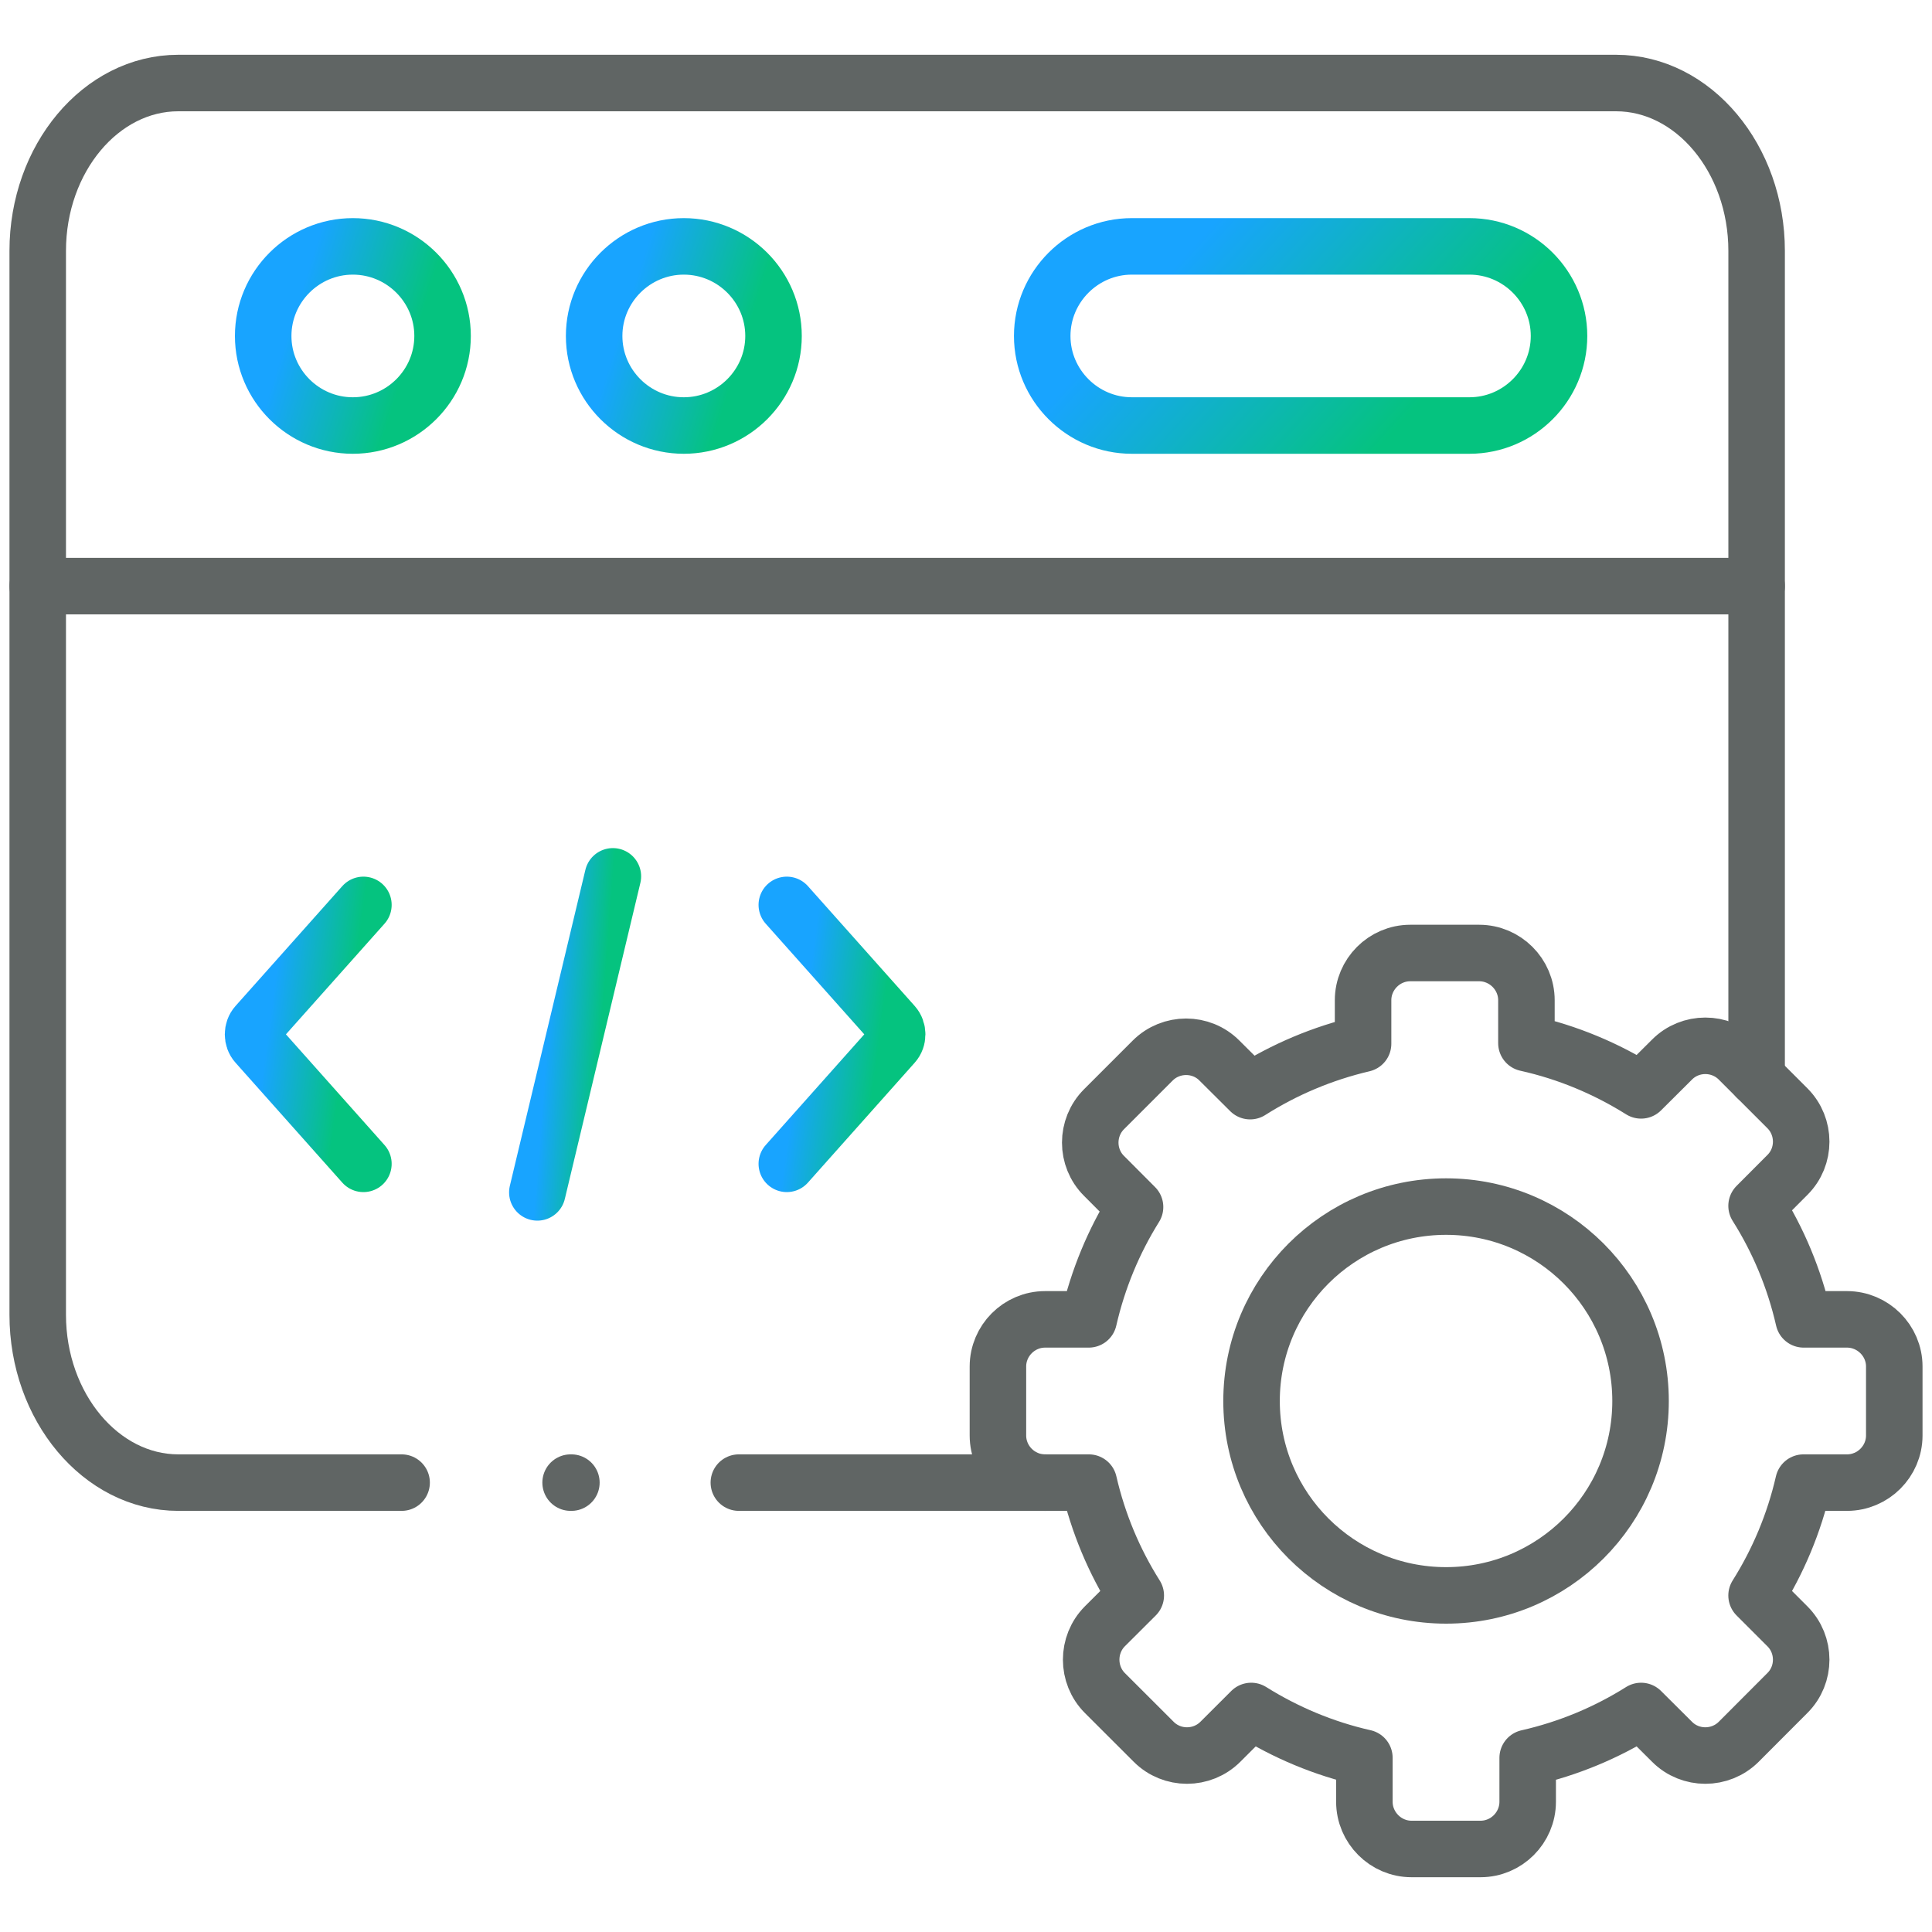 <svg width="40" height="40" viewBox="0 0 40 40" fill="none" xmlns="http://www.w3.org/2000/svg">
<path d="M0.781 12.135H13.039H36.369" stroke="#606564" stroke-width="1.17" stroke-miterlimit="10" stroke-linecap="round" stroke-linejoin="round"/>
<path d="M7.305 8.81C8.328 8.81 9.163 7.978 9.163 6.956C9.163 5.933 8.328 5.101 7.305 5.101C6.284 5.101 5.449 5.933 5.449 6.956C5.449 7.978 6.284 8.81 7.305 8.81Z" stroke="url(#paint0_linear_810_934)" stroke-width="1.17" stroke-miterlimit="10" stroke-linecap="round" stroke-linejoin="round"/>
<path d="M23.433 5.101H30.423C31.444 5.101 32.278 5.935 32.278 6.956C32.278 7.976 31.444 8.81 30.423 8.81H23.433C22.413 8.81 21.578 7.976 21.578 6.956C21.578 5.935 22.413 5.101 23.433 5.101Z" stroke="url(#paint1_linear_810_934)" stroke-width="1.17" stroke-miterlimit="10" stroke-linecap="round" stroke-linejoin="round"/>
<path d="M14.157 8.81C15.18 8.81 16.015 7.978 16.015 6.956C16.015 5.933 15.18 5.101 14.157 5.101C13.136 5.101 12.301 5.933 12.301 6.956C12.301 7.978 13.136 8.81 14.157 8.81Z" stroke="url(#paint2_linear_810_934)" stroke-width="1.17" stroke-miterlimit="10" stroke-linecap="round" stroke-linejoin="round"/>
<path d="M12.689 18.144L11.125 24.687" stroke="url(#paint3_linear_810_934)" stroke-width="1.17" stroke-miterlimit="10" stroke-linecap="round" stroke-linejoin="round"/>
<path d="M16.29 24.096L18.502 21.612C18.599 21.504 18.599 21.327 18.502 21.218L16.29 18.735" stroke="url(#paint4_linear_810_934)" stroke-width="1.17" stroke-miterlimit="10" stroke-linecap="round" stroke-linejoin="round"/>
<path d="M7.524 24.096L5.312 21.612C5.215 21.504 5.215 21.327 5.312 21.218L7.524 18.735" stroke="url(#paint5_linear_810_934)" stroke-width="1.17" stroke-miterlimit="10" stroke-linecap="round" stroke-linejoin="round"/>
<path d="M31.603 21.597C32.458 21.787 33.257 22.124 33.977 22.575L34.617 21.938C34.995 21.557 35.618 21.557 35.999 21.938L37.006 22.945C37.387 23.326 37.387 23.948 37.006 24.326L36.368 24.966C36.818 25.678 37.15 26.471 37.343 27.316H38.24C38.778 27.316 39.219 27.757 39.219 28.292V29.72C39.219 30.256 38.778 30.696 38.24 30.696H37.339C37.146 31.537 36.814 32.325 36.368 33.033L37.006 33.671C37.387 34.051 37.387 34.673 37.006 35.052L35.999 36.061C35.618 36.442 34.995 36.442 34.617 36.061L33.977 35.424C33.266 35.871 32.475 36.203 31.629 36.395V37.303C31.629 37.841 31.189 38.281 30.653 38.281H29.224C28.689 38.281 28.248 37.841 28.248 37.303V36.393C27.406 36.203 26.616 35.869 25.905 35.424L25.267 36.061C24.886 36.442 24.264 36.442 23.885 36.061L22.875 35.052C22.497 34.673 22.497 34.051 22.875 33.671L23.515 33.033C23.068 32.325 22.736 31.537 22.543 30.696H21.637C21.099 30.696 20.661 30.256 20.661 29.72V28.292C20.661 27.757 21.099 27.316 21.637 27.316H22.541C22.732 26.48 23.059 25.696 23.5 24.99L22.858 24.346C22.477 23.968 22.477 23.346 22.858 22.965L23.865 21.958C24.246 21.577 24.869 21.577 25.247 21.958L25.883 22.591C26.591 22.142 27.38 21.807 28.221 21.61V20.709C28.221 20.172 28.66 19.731 29.198 19.731H30.624C31.162 19.731 31.603 20.172 31.603 20.709V21.597Z" stroke="#606564" stroke-width="1.17" stroke-miterlimit="10" stroke-linecap="round" stroke-linejoin="round"/>
<path d="M29.94 24.981C32.163 24.981 33.966 26.783 33.966 29.007C33.966 31.23 32.163 33.031 29.94 33.031C27.714 33.031 25.912 31.23 25.912 29.007C25.912 26.783 27.714 24.981 29.94 24.981Z" stroke="#606564" stroke-width="1.17" stroke-miterlimit="10" stroke-linecap="round" stroke-linejoin="round"/>
<path d="M8.315 30.696H3.691C2.092 30.696 0.781 29.131 0.781 27.221V5.194C0.781 3.281 2.09 1.719 3.691 1.719H7.062H33.459C35.06 1.719 36.369 3.284 36.369 5.194V22.308M21.638 30.696H15.297" stroke="#606564" stroke-width="1.17" stroke-miterlimit="10" stroke-linecap="round" stroke-linejoin="round"/>
<path d="M11.814 30.696H11.83" stroke="#606564" stroke-width="1.17" stroke-miterlimit="10" stroke-linecap="round" stroke-linejoin="round"/>
<defs>
<linearGradient id="paint0_linear_810_934" x1="5.449" y1="8.525" x2="7.862" y2="9.288" gradientUnits="userSpaceOnUse">
<stop stop-color="#18A4FF"/>
<stop offset="1" stop-color="#05C37F"/>
</linearGradient>
<linearGradient id="paint1_linear_810_934" x1="21.578" y1="8.525" x2="25.756" y2="12.332" gradientUnits="userSpaceOnUse">
<stop stop-color="#18A4FF"/>
<stop offset="1" stop-color="#05C37F"/>
</linearGradient>
<linearGradient id="paint2_linear_810_934" x1="12.301" y1="8.525" x2="14.714" y2="9.288" gradientUnits="userSpaceOnUse">
<stop stop-color="#18A4FF"/>
<stop offset="1" stop-color="#05C37F"/>
</linearGradient>
<linearGradient id="paint3_linear_810_934" x1="11.125" y1="24.183" x2="12.236" y2="24.267" gradientUnits="userSpaceOnUse">
<stop stop-color="#18A4FF"/>
<stop offset="1" stop-color="#05C37F"/>
</linearGradient>
<linearGradient id="paint4_linear_810_934" x1="16.29" y1="23.683" x2="17.894" y2="23.899" gradientUnits="userSpaceOnUse">
<stop stop-color="#18A4FF"/>
<stop offset="1" stop-color="#05C37F"/>
</linearGradient>
<linearGradient id="paint5_linear_810_934" x1="5.239" y1="23.683" x2="6.843" y2="23.899" gradientUnits="userSpaceOnUse">
<stop stop-color="#18A4FF"/>
<stop offset="1" stop-color="#05C37F"/>
</linearGradient>
</defs>
</svg>
